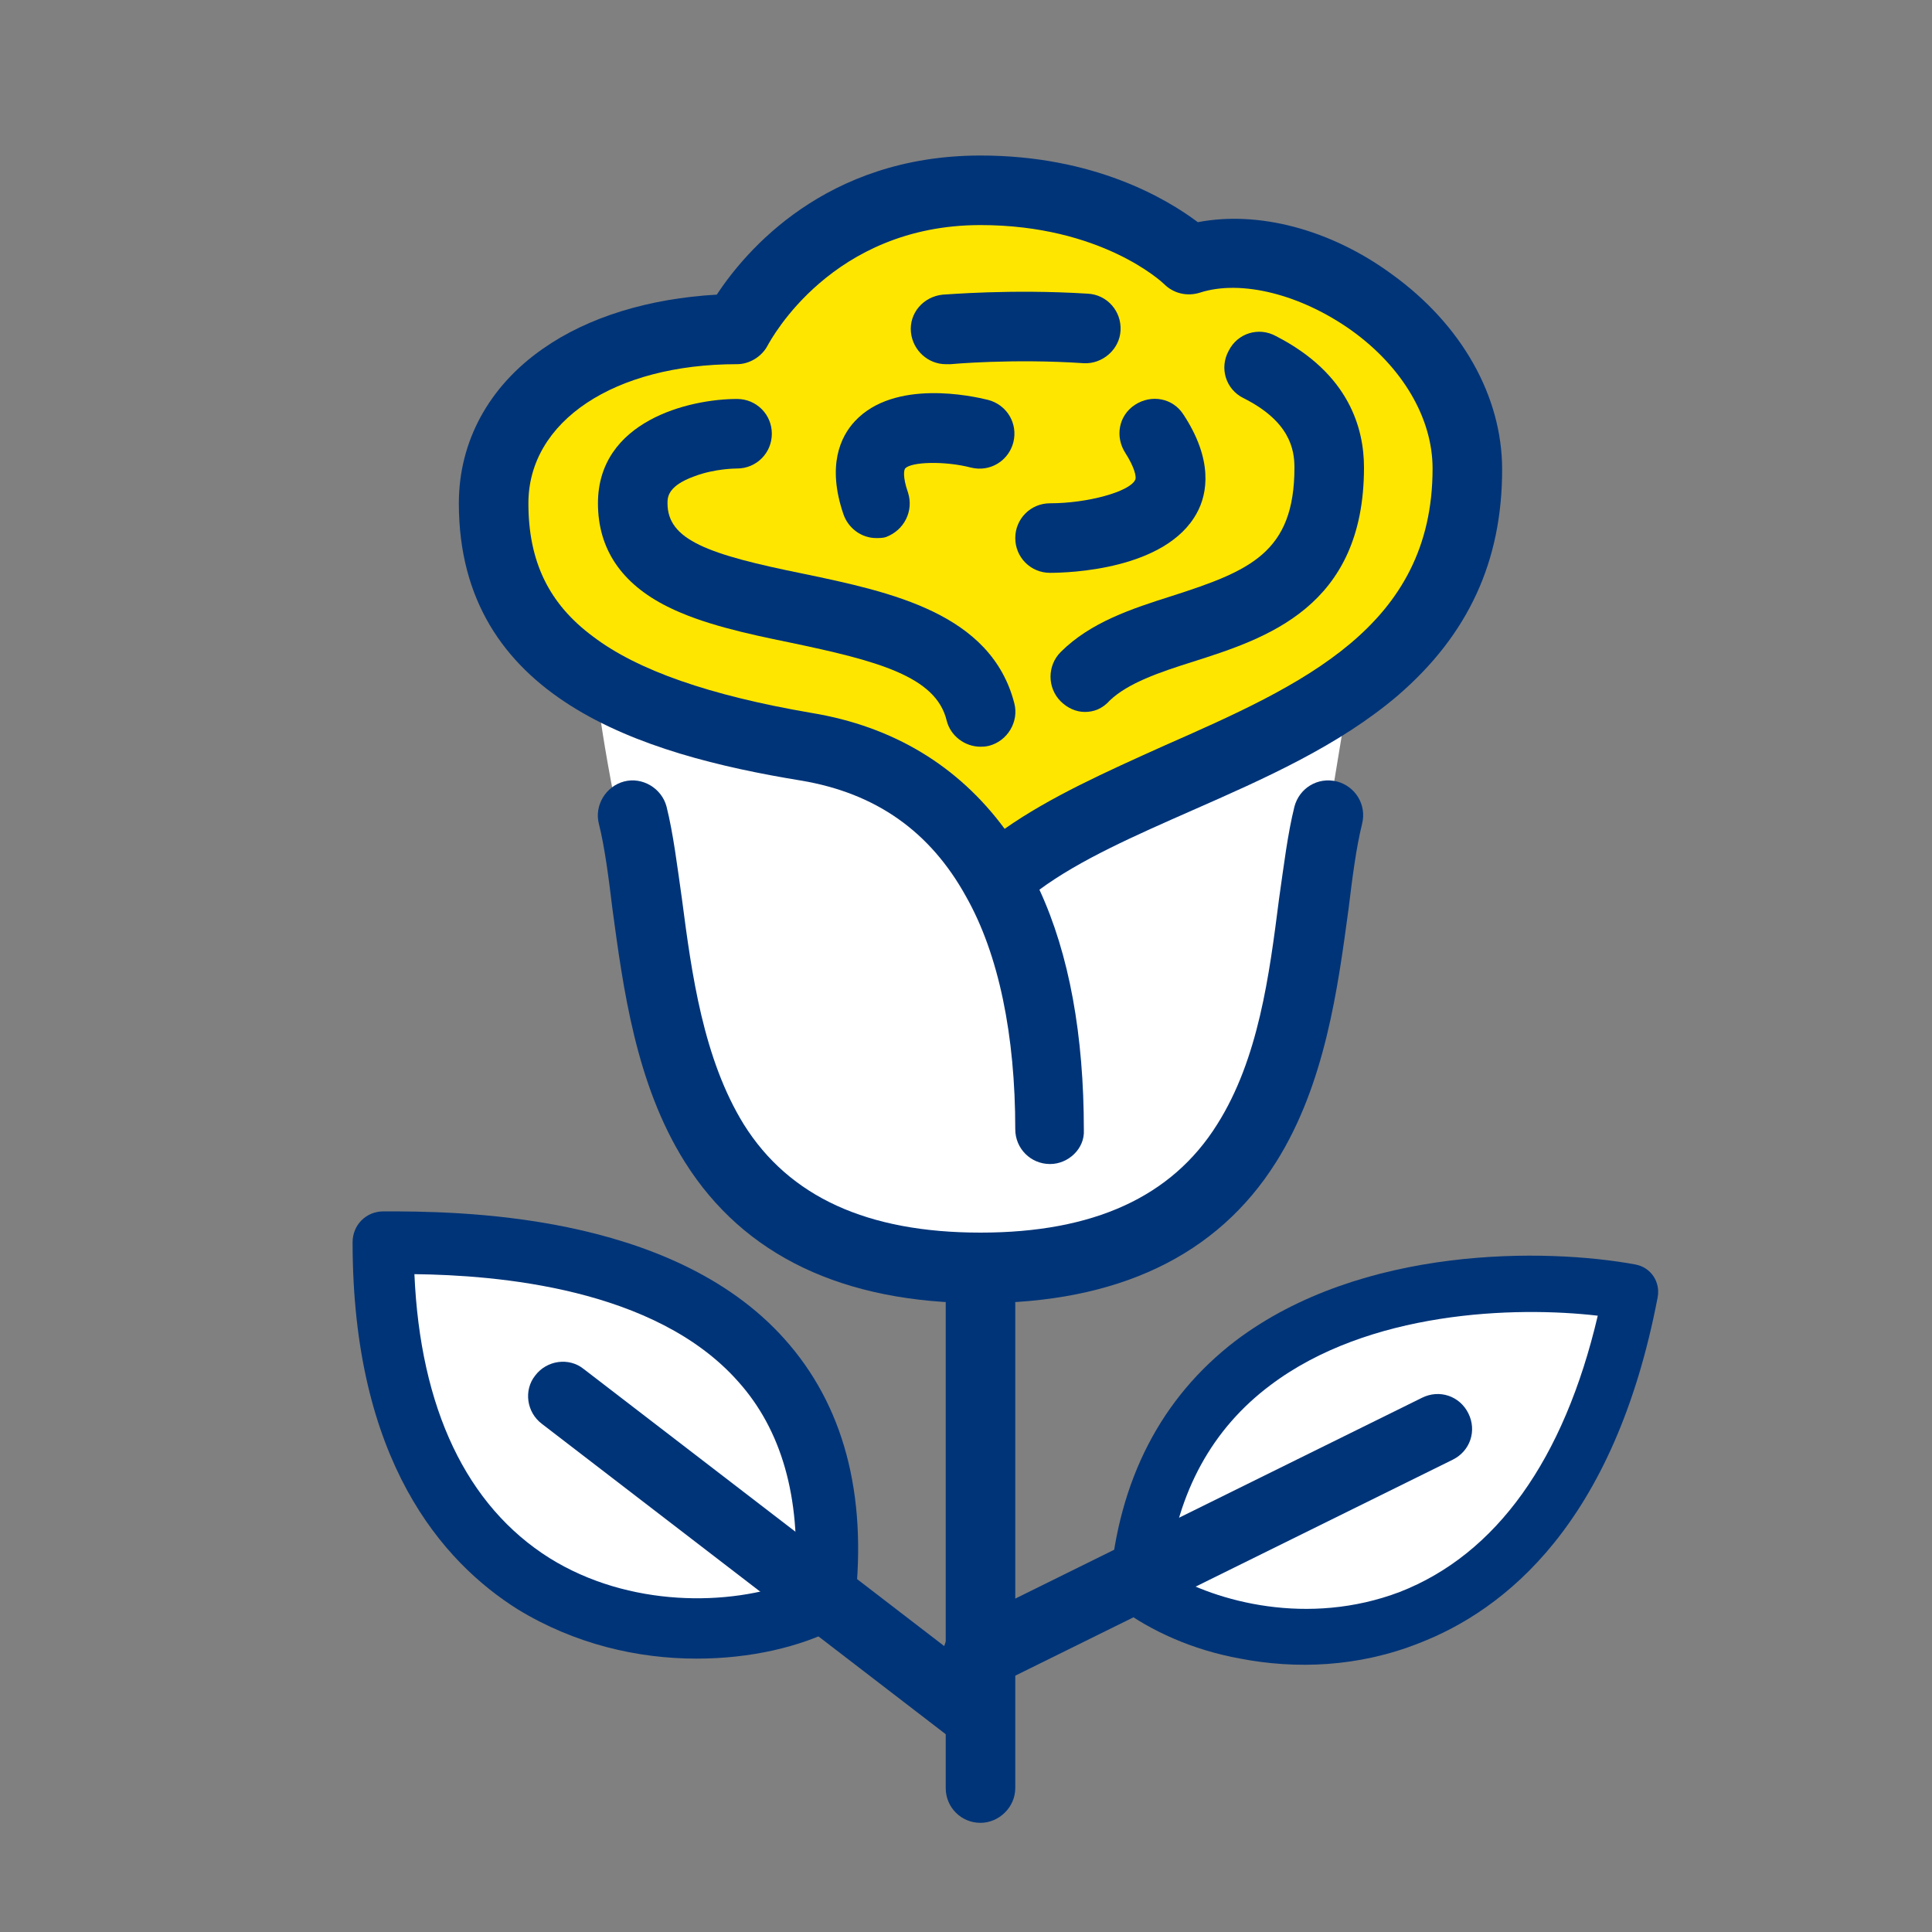 <?xml version="1.0" encoding="utf-8"?>
<!-- Generator: Adobe Illustrator 27.8.1, SVG Export Plug-In . SVG Version: 6.00 Build 0)  -->
<svg version="1.1" id="Layer_1" xmlns="http://www.w3.org/2000/svg" xmlns:xlink="http://www.w3.org/1999/xlink" x="0px" y="0px"
	 viewBox="0 0 200 200" style="enable-background:new 0 0 200 200;" xml:space="preserve">
<rect x="0" y="0" width="200" height="200" fill="#808080" stroke="none"/>
<style type="text/css">
	.st0{fill:#FFFFFF;}
	.st1{fill:#FFE600;}
	.st2{fill:#003478;}
</style>
<g>
	<path class="st0" d="M61.9,72.5c0,0,6.4,53.1,28.6,58c0,0,37.8,7.5,42.9-21l6.1-37l-32.4,15.7l-17.2-7.3l-20.7-7.2L61.9,72.5z"/>
	<path class="st1" d="M75.6,34c0,0,24.9-27.9,48.6-5.7c0,0,26.9-5.3,26.6,27.4c0,0-2.3,13.2-43.7,32.5l-7.3-2.4
		c0,0-32.2-12.4-45.1-22.7C54.7,63.1,38.7,37.5,75.6,34z"/>
	<path class="st0" d="M119.3,161.7c0,0,5.3-32.1,50.1-26.5C169.4,135.2,154.1,189.7,119.3,161.7z"/>
	<path class="st0" d="M82.9,163.8c0,0,5.6-11.6-1.4-22.7c0,0-30-17.2-41.9-10.9c0,0-3.3,22.6,14.8,32.2
		C54.3,162.6,72.3,172.8,82.9,163.8z"/>
	<g>
		<path class="st2" d="M108.7,120.5c-2,0-3.6-1.6-3.6-3.6c0-9.7-1.7-18.1-5.1-24.1c0,0,0,0,0,0c-3.7-6.7-9.3-10.7-17.1-12
			c-16.5-2.7-35.4-8.5-35.4-28.7c0-6.4,3.1-12.1,8.7-16c4.7-3.3,11-5.2,18-5.6c2.9-4.4,11.2-14.4,27.3-14.4
			c11.8,0,19.3,4.5,22.5,6.9c6.2-1.2,13.7,0.7,20.1,5.4c7.2,5.2,11.4,12.6,11.4,20.2c0,9.5-3.5,17.1-10.8,23.4
			c-6.1,5.2-13.8,8.6-21.3,11.9c-5.9,2.6-11.6,5.1-15.8,8.2c3.1,6.7,4.6,15.1,4.6,24.9C112.3,118.9,110.6,120.5,108.7,120.5z
			 M101.5,23.3c-15.4,0-21.7,11.9-22,12.4c-0.6,1.2-1.9,2-3.2,2c-12.7,0-21.6,5.9-21.6,14.4c0,6,2.1,10.4,6.7,13.8
			C66,69.4,73.5,72,84,73.8c8.5,1.4,15.2,5.5,20,12c4.7-3.3,10.5-5.9,16.5-8.6c14.3-6.3,27.8-12.3,27.8-28.7
			c0-5.2-3.1-10.5-8.4-14.3c-5.2-3.7-11.4-5.3-15.7-3.9c-1.3,0.4-2.7,0.1-3.7-0.9C120.3,29.2,114,23.3,101.5,23.3z"/>
	</g>
	<g>
		<path class="st2" d="M101.5,134.9c-14.2,0-24.5-4.9-30.6-14.6c-5.1-8.1-6.4-18.1-7.5-26.2c-0.4-3.3-0.8-6.4-1.4-8.8
			c-0.5-1.9,0.7-3.9,2.6-4.4c1.9-0.5,3.9,0.7,4.4,2.6c0.7,2.8,1.1,6.1,1.6,9.6c1,7.7,2.2,16.5,6.4,23.3c4.7,7.5,12.8,11.2,24.5,11.2
			s19.8-3.7,24.5-11.2c4.3-6.8,5.4-15.5,6.4-23.3c0.5-3.5,0.9-6.8,1.6-9.6c0.5-1.9,2.4-3.1,4.4-2.6c1.9,0.5,3.1,2.4,2.6,4.4
			c-0.6,2.4-1,5.5-1.4,8.8c-1.1,8.1-2.4,18.1-7.5,26.2C126,130,115.7,134.9,101.5,134.9z"/>
	</g>
	<g>
		<path class="st2" d="M112.3,73.7c-0.9,0-1.8-0.4-2.5-1.1c-1.4-1.4-1.4-3.7,0-5.1c3.1-3.1,7.4-4.5,11.5-5.8
			c8.1-2.6,12.7-4.5,12.7-13.3c0-1.9-0.5-4.8-5.3-7.2c-1.8-0.9-2.5-3.1-1.5-4.9c0.9-1.8,3.1-2.5,4.9-1.5c7.6,3.9,9.1,9.6,9.1,13.6
			c0,14.5-10.2,17.7-17.7,20.1c-3.5,1.1-6.7,2.2-8.6,4C114.1,73.4,113.2,73.7,112.3,73.7z"/>
	</g>
	<g>
		<path class="st2" d="M97.9,37.7c-1.8,0-3.4-1.4-3.6-3.3c-0.2-2,1.3-3.7,3.3-3.9c0.3,0,7-0.6,15-0.1c2,0.1,3.5,1.8,3.4,3.8
			c-0.1,2-1.9,3.5-3.8,3.4c-7.4-0.5-13.8,0.1-13.8,0.1C98.1,37.7,98,37.7,97.9,37.7z"/>
	</g>
	<g>
		<path class="st2" d="M101.5,77.3c-1.6,0-3.1-1.1-3.5-2.7c-1.1-4.6-7.2-6.2-16.3-8.1c-4.4-0.9-9-1.9-12.6-3.7
			c-4.8-2.4-7.2-6-7.2-10.7c0-8.5,9.4-10.8,14.4-10.8c2,0,3.6,1.6,3.6,3.6c0,2-1.6,3.6-3.6,3.6c-0.1,0-2.3,0-4.4,0.8
			c-2.8,1-2.8,2.2-2.8,2.8c0,3.8,4.2,5.3,14.1,7.3c9.1,1.9,19.4,4.1,21.8,13.4c0.5,1.9-0.7,3.9-2.6,4.4
			C102,77.3,101.7,77.3,101.5,77.3z"/>
	</g>
	<g>
		<path class="st2" d="M108.7,59.3c-2,0-3.6-1.6-3.6-3.6c0-2,1.6-3.6,3.6-3.6c3.9,0,8.2-1.2,8.8-2.4c0.2-0.3-0.1-1.4-1-2.8
			c-1.1-1.7-0.7-3.9,1-5c1.7-1.1,3.9-0.7,5,1c3.1,4.7,2.5,8.2,1.4,10.2C120.7,59,110.6,59.3,108.7,59.3z"/>
	</g>
	<g>
		<path class="st2" d="M90.7,55.7c-1.5,0-2.9-1-3.4-2.5c-1.7-5-0.3-8,1.2-9.6c4.1-4.4,12.2-2.6,13.8-2.2c1.9,0.5,3.1,2.4,2.6,4.4
			c-0.5,1.9-2.4,3.1-4.4,2.6c-2.7-0.7-6.2-0.6-6.8,0.1c-0.1,0.1-0.3,0.8,0.3,2.5c0.6,1.9-0.4,3.9-2.3,4.6
			C91.4,55.7,91,55.7,90.7,55.7z"/>
	</g>
	<g>
		<path class="st2" d="M101.5,188.7c-2,0-3.6-1.6-3.6-3.6v-53.8c0-2,1.6-3.6,3.6-3.6c2,0,3.6,1.6,3.6,3.6v53.8
			C105.1,187.1,103.4,188.7,101.5,188.7z"/>
	</g>
	<g>
		<path class="st2" d="M100.5,174.9c-1.1-0.2-2-0.9-2.5-1.9c-0.9-1.8-0.2-3.9,1.6-4.8l47.6-23.5c1.8-0.9,3.9-0.2,4.8,1.6
			c0.9,1.8,0.2,3.9-1.6,4.8l-47.6,23.5C102.1,175,101.3,175.1,100.5,174.9z"/>
	</g>
	<g>
		<path class="st2" d="M128.4,171.7c-5-0.9-9.3-2.9-12.4-5.2c-0.8-0.6-1.2-1.6-1.1-2.5c0.9-10.8,5.3-19.3,13-25.2
			c13.1-9.9,32.2-9.6,41.4-7.9c1.6,0.3,2.6,1.8,2.3,3.4c-4.5,23.5-15.9,32.4-24.7,35.8C140.6,172.6,134.1,172.8,128.4,171.7z
			 M120.9,162.8c5,3,14.5,5.6,24,2c10-3.9,17-13.7,20.5-28.6c-8.6-1-23.7-0.5-33.9,7.2C125.5,147.9,121.9,154.4,120.9,162.8z"/>
	</g>
	<g>
		<path class="st2" d="M101.5,181.3c-0.8,0-1.5-0.2-2.2-0.7l-43.2-33.2c-1.6-1.2-1.9-3.5-0.7-5c1.2-1.6,3.5-1.9,5-0.7l43.2,33.2
			c1.6,1.2,1.9,3.5,0.7,5C103.6,180.8,102.5,181.3,101.5,181.3z"/>
	</g>
	<g>
		<path class="st2" d="M72.1,171.7c-6.1,0-12.6-1.5-18.5-5.1c-7.8-4.9-17.1-15.4-17.1-38c0-1.8,1.4-3.2,3.2-3.2
			c7.3,0,29.7,0,41.5,13.2c6.1,6.8,8.6,16,7.3,27.4c-0.1,1.1-0.8,2-1.8,2.5C82.8,170.5,77.7,171.7,72.1,171.7z M42.9,131.9
			c0.6,13.9,5.4,24,14,29.4c8.2,5.1,18.6,5,25.4,2.4c0.6-8.7-1.4-15.7-5.9-20.7C67.8,133.3,51.4,132,42.9,131.9z"/>
	</g>
</g>
</svg>
